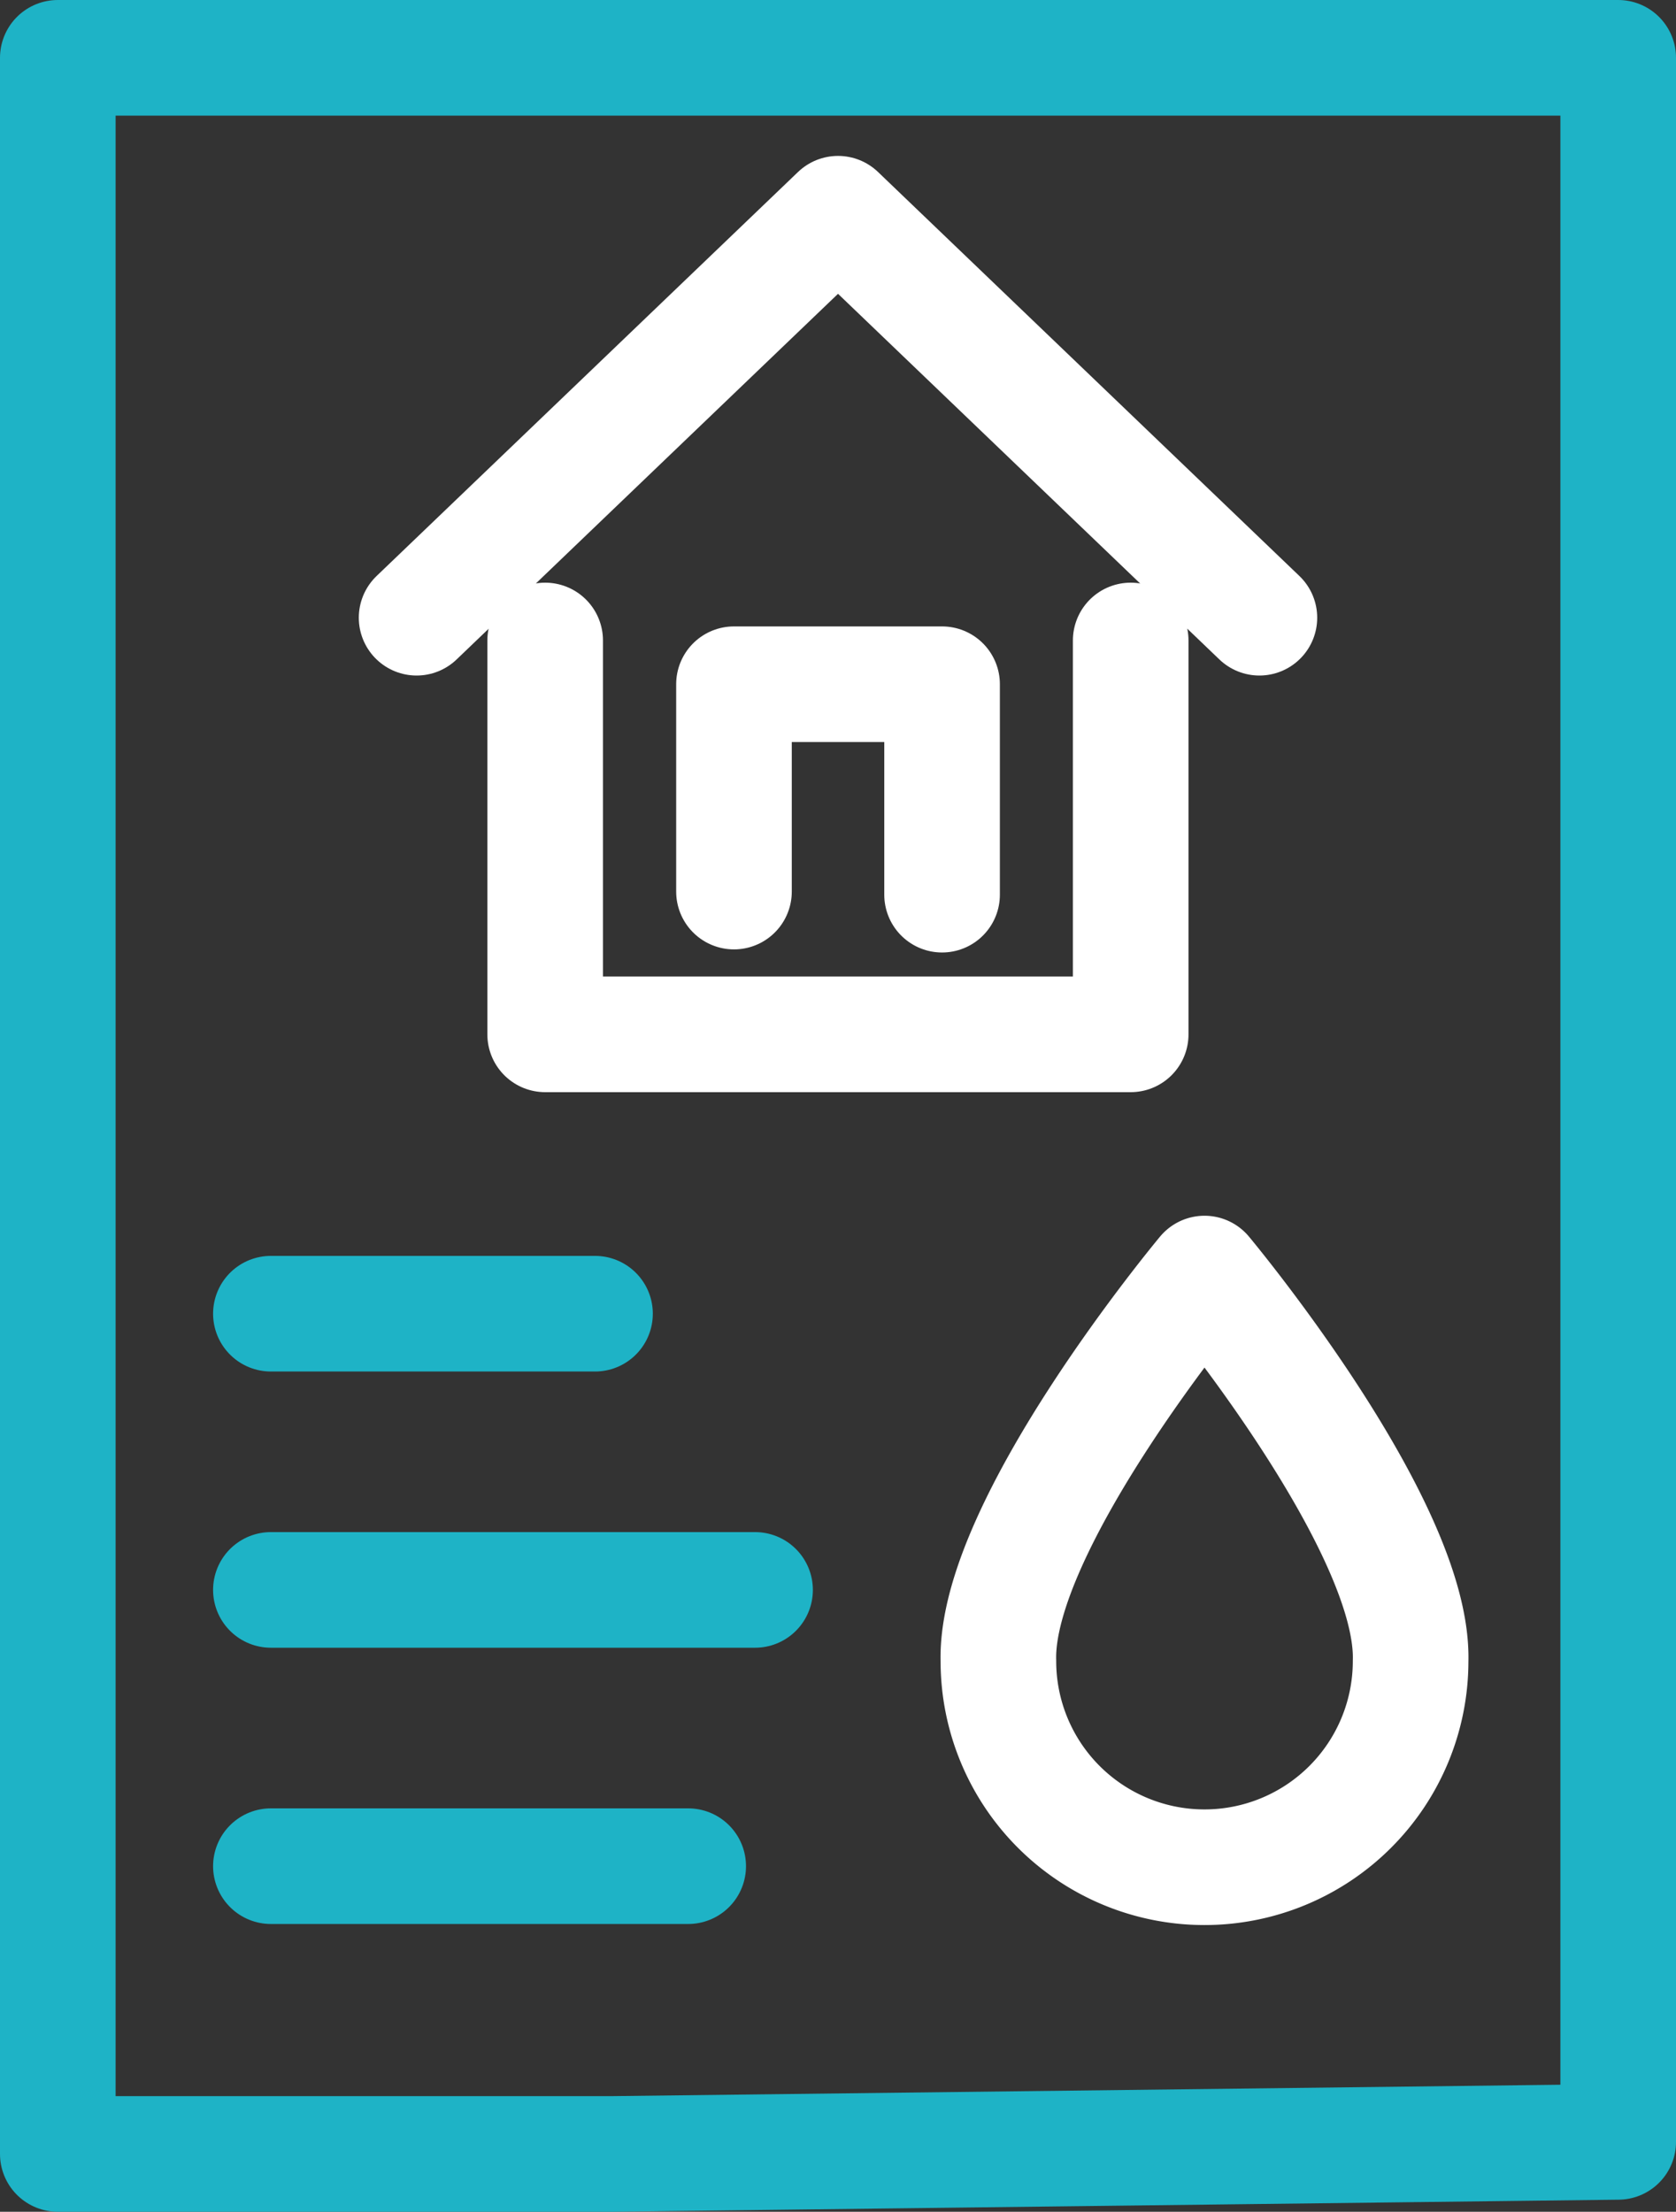 <svg xmlns="http://www.w3.org/2000/svg" width="36.243" height="47.821" viewBox="0 0 36.243 47.821">
  <rect x="0" y="0" width="36.243" height="47.821" fill="#333333" stroke="none"/>
  <g id="Group_5798" data-name="Group 5798" transform="translate(-299.676 -5360.017)">
    <g id="Group_5764" data-name="Group 5764" transform="translate(-251 -771.659)">
      <path id="Path_54838" data-name="Path 54838" d="M15.5,48.821H3.5V3.5H37.243V48.56Z" transform="translate(548.426 6129.426)" fill="none" stroke="#1eb3c6" stroke-linecap="round" stroke-linejoin="round" stroke-width="2.5"/>
      <path id="Path_54839" data-name="Path 54839" d="M69.562,67.319v8.516H56.9V67.319" transform="translate(505.565 6078.205)" fill="none" stroke="#fff" stroke-linecap="round" stroke-linejoin="round" stroke-width="2.5"/>
      <path id="Path_54840" data-name="Path 54840" d="M61.03,29.3l-9.112-8.735L42.805,29.3" transform="translate(516.88 6115.732)" fill="none" stroke="#fff" stroke-linecap="round" stroke-linejoin="round" stroke-width="2.5"/>
      <path id="Path_54841" data-name="Path 54841" d="M77.57,76.593V72.11h4.5v4.55" transform="translate(488.978 6074.36)" fill="none" stroke="#fff" stroke-linecap="round" stroke-linejoin="round" stroke-width="2.5"/>
      <line id="Line_73" data-name="Line 73" x2="7.009" transform="translate(556.534 6160.08)" fill="none" stroke="#1eb3c6" stroke-linecap="round" stroke-linejoin="round" stroke-width="2.5"/>
      <line id="Line_74" data-name="Line 74" x2="10.47" transform="translate(556.534 6166.052)" fill="none" stroke="#1eb3c6" stroke-linecap="round" stroke-linejoin="round" stroke-width="2.5"/>
      <line id="Line_75" data-name="Line 75" x2="9.024" transform="translate(556.534 6172.025)" fill="none" stroke="#1eb3c6" stroke-linecap="round" stroke-linejoin="round" stroke-width="2.5"/>
      <path id="Path_54842" data-name="Path 54842" d="M110.985,136.66s-4.541,5.436-4.457,8.379a4.457,4.457,0,0,0,4.457,4.457h0a4.457,4.457,0,0,0,4.457-4.457c.084-2.943-4.457-8.379-4.457-8.379Z" transform="translate(465.738 6022.552)" fill="none" stroke="#fff" stroke-linecap="round" stroke-linejoin="round" stroke-width="2.5"/>
    </g>
  </g>
</svg>
